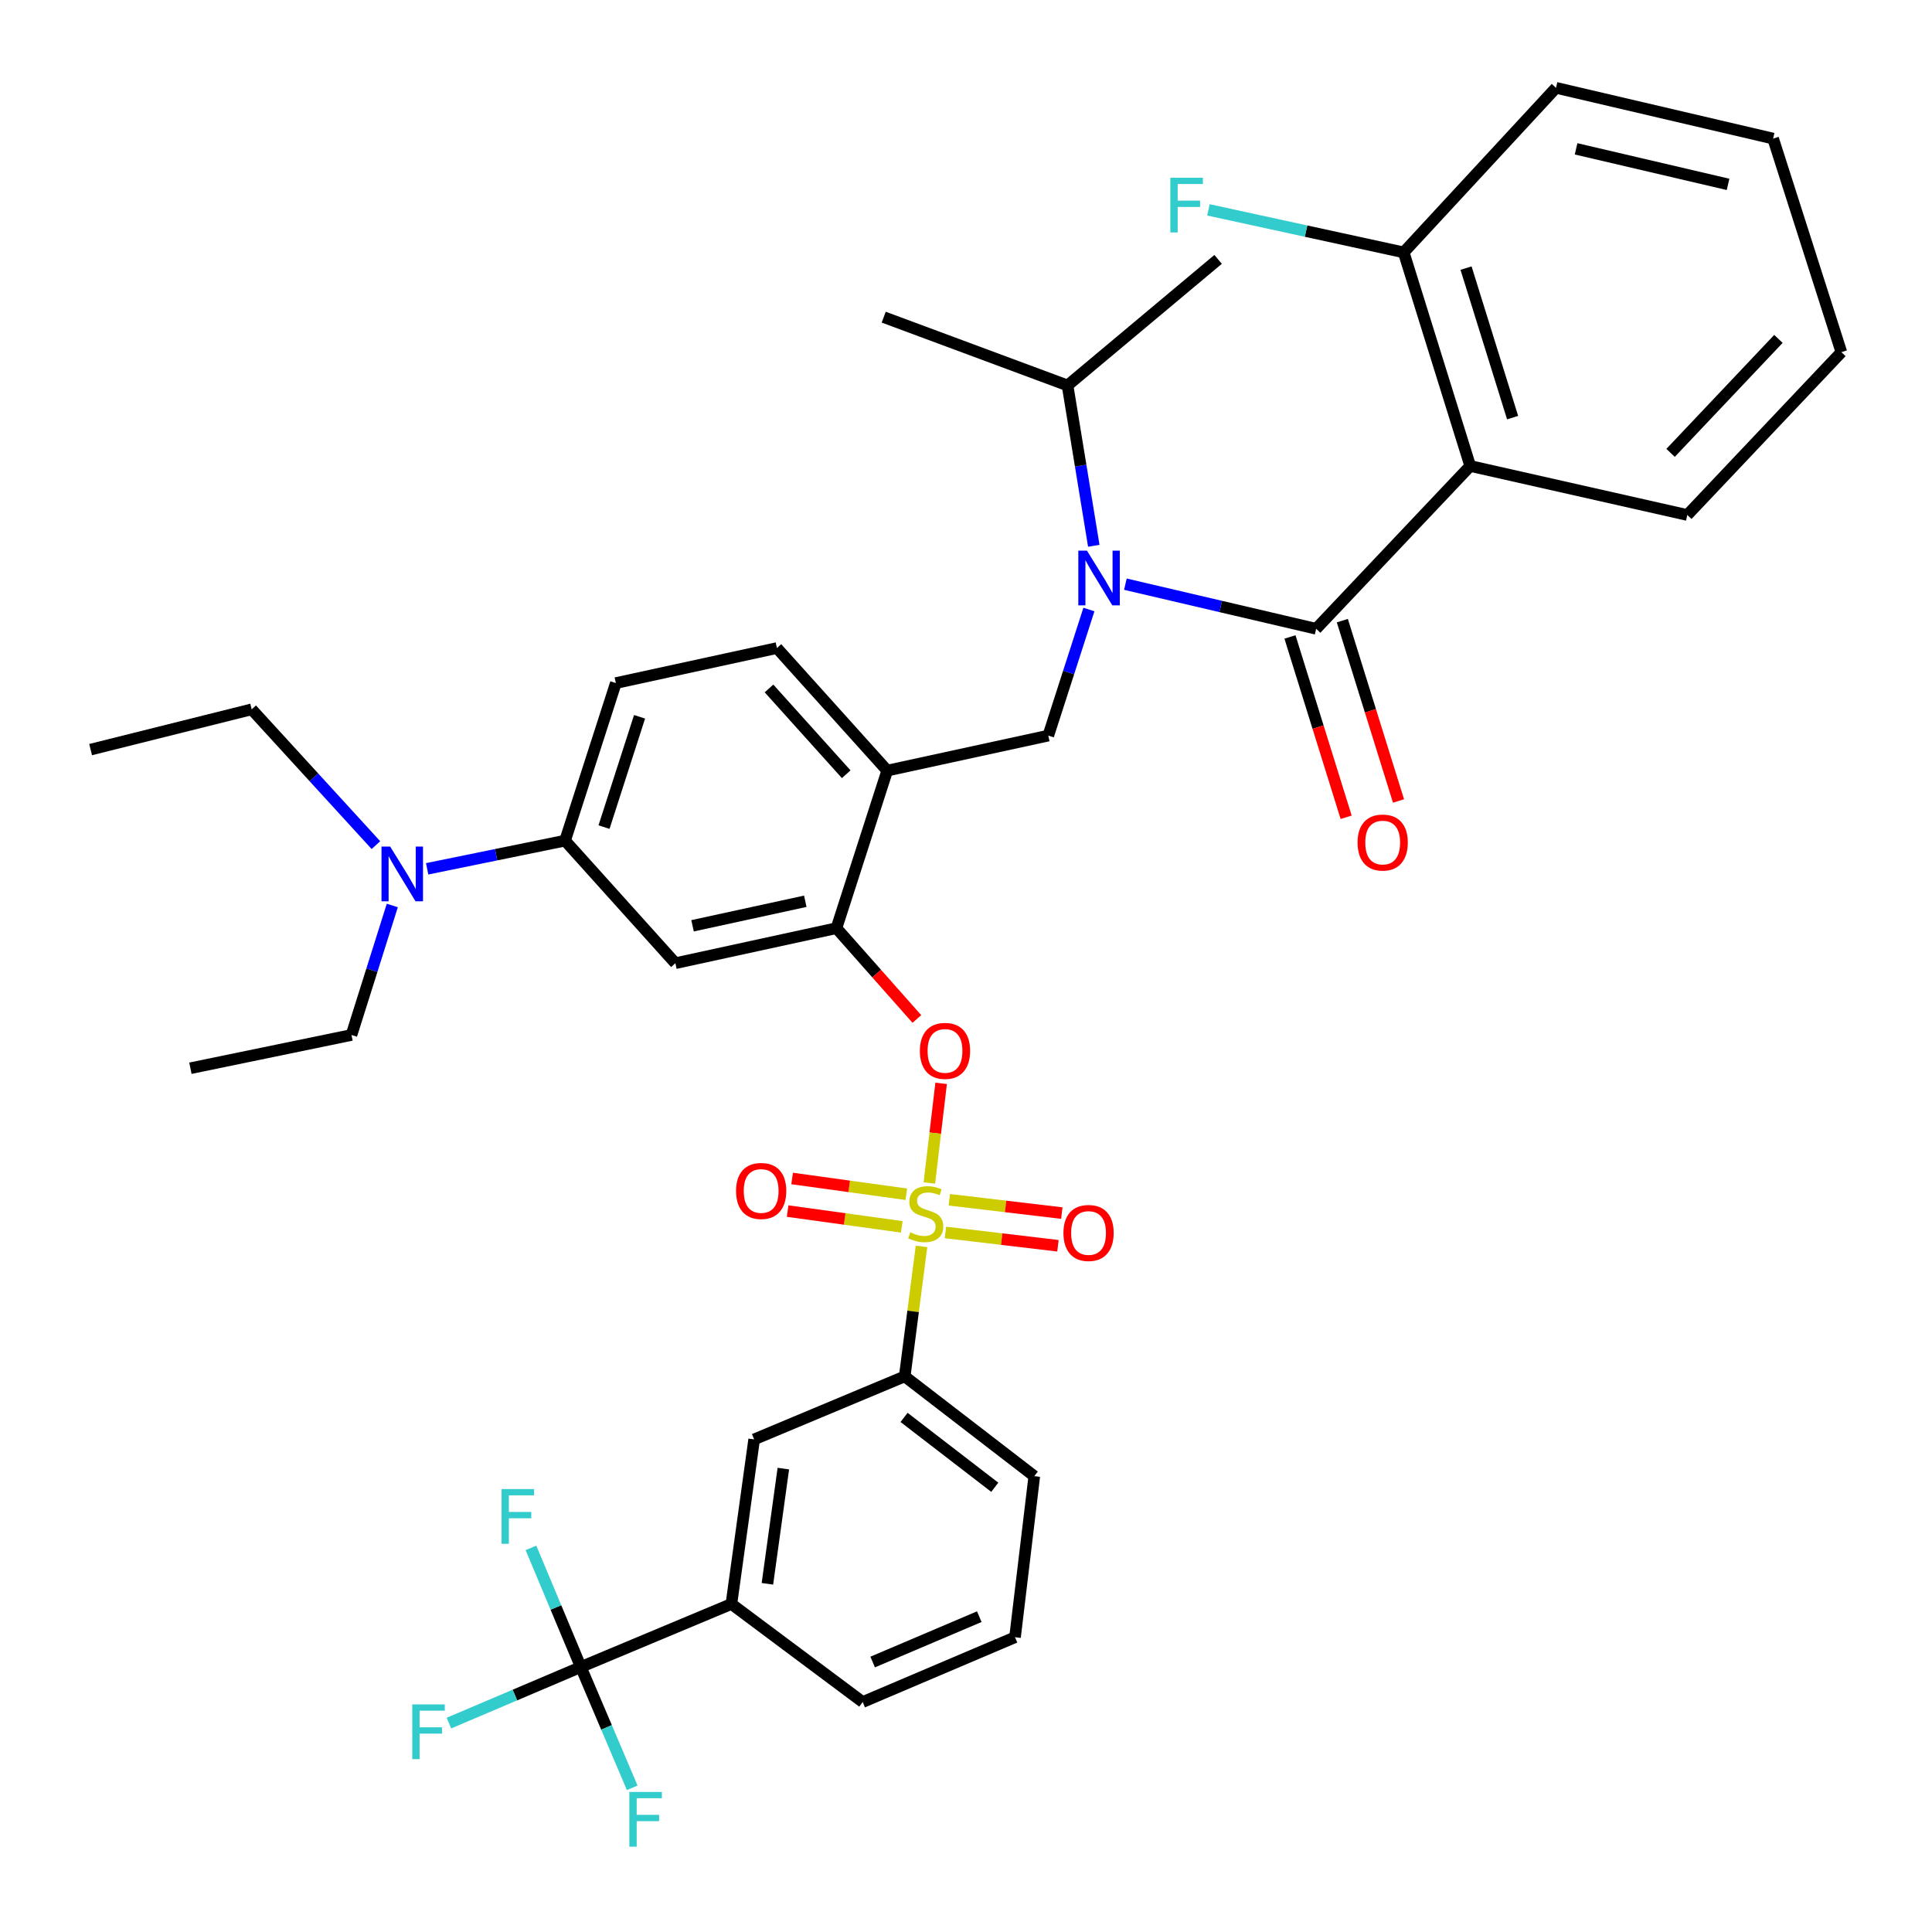 <?xml version='1.0' encoding='iso-8859-1'?>
<svg version='1.1' baseProfile='full'
              xmlns='http://www.w3.org/2000/svg'
                      xmlns:rdkit='http://www.rdkit.org/xml'
                      xmlns:xlink='http://www.w3.org/1999/xlink'
                  xml:space='preserve'
width='1000px' height='1000px' viewBox='0 0 1000 1000'>
<!-- END OF HEADER -->
<rect style='opacity:1.0;fill:#FFFFFF;stroke:none' width='1000' height='1000' x='0' y='0'> </rect>
<path class='bond-0' d='M 760.985,241.191 L 681.239,325.46' style='fill:none;fill-rule:evenodd;stroke:#000000;stroke-width:6px;stroke-linecap:butt;stroke-linejoin:miter;stroke-opacity:1' />
<path class='bond-1' d='M 760.985,241.191 L 726.548,130.633' style='fill:none;fill-rule:evenodd;stroke:#000000;stroke-width:6px;stroke-linecap:butt;stroke-linejoin:miter;stroke-opacity:1' />
<path class='bond-1' d='M 782.924,216.164 L 758.819,138.774' style='fill:none;fill-rule:evenodd;stroke:#000000;stroke-width:6px;stroke-linecap:butt;stroke-linejoin:miter;stroke-opacity:1' />
<path class='bond-2' d='M 760.985,241.191 L 873.35,266.561' style='fill:none;fill-rule:evenodd;stroke:#000000;stroke-width:6px;stroke-linecap:butt;stroke-linejoin:miter;stroke-opacity:1' />
<path class='bond-3' d='M 563.62,315.483 L 553.107,348.114' style='fill:none;fill-rule:evenodd;stroke:#0000FF;stroke-width:6px;stroke-linecap:butt;stroke-linejoin:miter;stroke-opacity:1' />
<path class='bond-3' d='M 553.107,348.114 L 542.594,380.744' style='fill:none;fill-rule:evenodd;stroke:#000000;stroke-width:6px;stroke-linecap:butt;stroke-linejoin:miter;stroke-opacity:1' />
<path class='bond-4' d='M 566.142,282.496 L 559.35,241.001' style='fill:none;fill-rule:evenodd;stroke:#0000FF;stroke-width:6px;stroke-linecap:butt;stroke-linejoin:miter;stroke-opacity:1' />
<path class='bond-4' d='M 559.35,241.001 L 552.558,199.505' style='fill:none;fill-rule:evenodd;stroke:#000000;stroke-width:6px;stroke-linecap:butt;stroke-linejoin:miter;stroke-opacity:1' />
<path class='bond-5' d='M 582.498,302.367 L 631.868,313.914' style='fill:none;fill-rule:evenodd;stroke:#0000FF;stroke-width:6px;stroke-linecap:butt;stroke-linejoin:miter;stroke-opacity:1' />
<path class='bond-5' d='M 631.868,313.914 L 681.239,325.46' style='fill:none;fill-rule:evenodd;stroke:#000000;stroke-width:6px;stroke-linecap:butt;stroke-linejoin:miter;stroke-opacity:1' />
<path class='bond-6' d='M 667.686,329.682 L 682.223,376.353' style='fill:none;fill-rule:evenodd;stroke:#000000;stroke-width:6px;stroke-linecap:butt;stroke-linejoin:miter;stroke-opacity:1' />
<path class='bond-6' d='M 682.223,376.353 L 696.76,423.025' style='fill:none;fill-rule:evenodd;stroke:#FF0000;stroke-width:6px;stroke-linecap:butt;stroke-linejoin:miter;stroke-opacity:1' />
<path class='bond-6' d='M 694.791,321.239 L 709.328,367.911' style='fill:none;fill-rule:evenodd;stroke:#000000;stroke-width:6px;stroke-linecap:butt;stroke-linejoin:miter;stroke-opacity:1' />
<path class='bond-6' d='M 709.328,367.911 L 723.866,414.582' style='fill:none;fill-rule:evenodd;stroke:#FF0000;stroke-width:6px;stroke-linecap:butt;stroke-linejoin:miter;stroke-opacity:1' />
<path class='bond-7' d='M 726.548,130.633 L 676.013,119.627' style='fill:none;fill-rule:evenodd;stroke:#000000;stroke-width:6px;stroke-linecap:butt;stroke-linejoin:miter;stroke-opacity:1' />
<path class='bond-7' d='M 676.013,119.627 L 625.478,108.621' style='fill:none;fill-rule:evenodd;stroke:#33CCCC;stroke-width:6px;stroke-linecap:butt;stroke-linejoin:miter;stroke-opacity:1' />
<path class='bond-8' d='M 726.548,130.633 L 805.386,45.455' style='fill:none;fill-rule:evenodd;stroke:#000000;stroke-width:6px;stroke-linecap:butt;stroke-linejoin:miter;stroke-opacity:1' />
<path class='bond-9' d='M 318.761,353.556 L 292.482,435.11' style='fill:none;fill-rule:evenodd;stroke:#000000;stroke-width:6px;stroke-linecap:butt;stroke-linejoin:miter;stroke-opacity:1' />
<path class='bond-9' d='M 331.032,371.014 L 312.637,428.101' style='fill:none;fill-rule:evenodd;stroke:#000000;stroke-width:6px;stroke-linecap:butt;stroke-linejoin:miter;stroke-opacity:1' />
<path class='bond-10' d='M 318.761,353.556 L 402.132,335.434' style='fill:none;fill-rule:evenodd;stroke:#000000;stroke-width:6px;stroke-linecap:butt;stroke-linejoin:miter;stroke-opacity:1' />
<path class='bond-11' d='M 292.482,435.11 L 256.788,442.404' style='fill:none;fill-rule:evenodd;stroke:#000000;stroke-width:6px;stroke-linecap:butt;stroke-linejoin:miter;stroke-opacity:1' />
<path class='bond-11' d='M 256.788,442.404 L 221.094,449.699' style='fill:none;fill-rule:evenodd;stroke:#0000FF;stroke-width:6px;stroke-linecap:butt;stroke-linejoin:miter;stroke-opacity:1' />
<path class='bond-12' d='M 292.482,435.11 L 349.573,498.551' style='fill:none;fill-rule:evenodd;stroke:#000000;stroke-width:6px;stroke-linecap:butt;stroke-linejoin:miter;stroke-opacity:1' />
<path class='bond-13' d='M 349.573,498.551 L 432.944,480.42' style='fill:none;fill-rule:evenodd;stroke:#000000;stroke-width:6px;stroke-linecap:butt;stroke-linejoin:miter;stroke-opacity:1' />
<path class='bond-13' d='M 358.459,479.187 L 416.819,466.495' style='fill:none;fill-rule:evenodd;stroke:#000000;stroke-width:6px;stroke-linecap:butt;stroke-linejoin:miter;stroke-opacity:1' />
<path class='bond-14' d='M 432.944,480.42 L 459.223,398.866' style='fill:none;fill-rule:evenodd;stroke:#000000;stroke-width:6px;stroke-linecap:butt;stroke-linejoin:miter;stroke-opacity:1' />
<path class='bond-15' d='M 432.944,480.42 L 453.756,503.921' style='fill:none;fill-rule:evenodd;stroke:#000000;stroke-width:6px;stroke-linecap:butt;stroke-linejoin:miter;stroke-opacity:1' />
<path class='bond-15' d='M 453.756,503.921 L 474.569,527.422' style='fill:none;fill-rule:evenodd;stroke:#FF0000;stroke-width:6px;stroke-linecap:butt;stroke-linejoin:miter;stroke-opacity:1' />
<path class='bond-16' d='M 459.223,398.866 L 402.132,335.434' style='fill:none;fill-rule:evenodd;stroke:#000000;stroke-width:6px;stroke-linecap:butt;stroke-linejoin:miter;stroke-opacity:1' />
<path class='bond-16' d='M 437.999,400.747 L 398.035,356.344' style='fill:none;fill-rule:evenodd;stroke:#000000;stroke-width:6px;stroke-linecap:butt;stroke-linejoin:miter;stroke-opacity:1' />
<path class='bond-17' d='M 459.223,398.866 L 542.594,380.744' style='fill:none;fill-rule:evenodd;stroke:#000000;stroke-width:6px;stroke-linecap:butt;stroke-linejoin:miter;stroke-opacity:1' />
<path class='bond-18' d='M 487.131,560.742 L 484.081,586.528' style='fill:none;fill-rule:evenodd;stroke:#FF0000;stroke-width:6px;stroke-linecap:butt;stroke-linejoin:miter;stroke-opacity:1' />
<path class='bond-18' d='M 484.081,586.528 L 481.032,612.314' style='fill:none;fill-rule:evenodd;stroke:#CCCC00;stroke-width:6px;stroke-linecap:butt;stroke-linejoin:miter;stroke-opacity:1' />
<path class='bond-19' d='M 476.966,645.135 L 472.623,678.772' style='fill:none;fill-rule:evenodd;stroke:#CCCC00;stroke-width:6px;stroke-linecap:butt;stroke-linejoin:miter;stroke-opacity:1' />
<path class='bond-19' d='M 472.623,678.772 L 468.279,712.409' style='fill:none;fill-rule:evenodd;stroke:#000000;stroke-width:6px;stroke-linecap:butt;stroke-linejoin:miter;stroke-opacity:1' />
<path class='bond-20' d='M 469.098,618.142 L 439.553,614.059' style='fill:none;fill-rule:evenodd;stroke:#CCCC00;stroke-width:6px;stroke-linecap:butt;stroke-linejoin:miter;stroke-opacity:1' />
<path class='bond-20' d='M 439.553,614.059 L 410.007,609.976' style='fill:none;fill-rule:evenodd;stroke:#FF0000;stroke-width:6px;stroke-linecap:butt;stroke-linejoin:miter;stroke-opacity:1' />
<path class='bond-20' d='M 466.766,635.015 L 437.221,630.932' style='fill:none;fill-rule:evenodd;stroke:#CCCC00;stroke-width:6px;stroke-linecap:butt;stroke-linejoin:miter;stroke-opacity:1' />
<path class='bond-20' d='M 437.221,630.932 L 407.675,626.849' style='fill:none;fill-rule:evenodd;stroke:#FF0000;stroke-width:6px;stroke-linecap:butt;stroke-linejoin:miter;stroke-opacity:1' />
<path class='bond-21' d='M 489.362,637.914 L 518.477,641.36' style='fill:none;fill-rule:evenodd;stroke:#CCCC00;stroke-width:6px;stroke-linecap:butt;stroke-linejoin:miter;stroke-opacity:1' />
<path class='bond-21' d='M 518.477,641.36 L 547.591,644.806' style='fill:none;fill-rule:evenodd;stroke:#FF0000;stroke-width:6px;stroke-linecap:butt;stroke-linejoin:miter;stroke-opacity:1' />
<path class='bond-21' d='M 491.365,620.998 L 520.479,624.444' style='fill:none;fill-rule:evenodd;stroke:#CCCC00;stroke-width:6px;stroke-linecap:butt;stroke-linejoin:miter;stroke-opacity:1' />
<path class='bond-21' d='M 520.479,624.444 L 549.593,627.89' style='fill:none;fill-rule:evenodd;stroke:#FF0000;stroke-width:6px;stroke-linecap:butt;stroke-linejoin:miter;stroke-opacity:1' />
<path class='bond-22' d='M 552.558,199.505 L 457.406,164.161' style='fill:none;fill-rule:evenodd;stroke:#000000;stroke-width:6px;stroke-linecap:butt;stroke-linejoin:miter;stroke-opacity:1' />
<path class='bond-23' d='M 552.558,199.505 L 630.488,134.257' style='fill:none;fill-rule:evenodd;stroke:#000000;stroke-width:6px;stroke-linecap:butt;stroke-linejoin:miter;stroke-opacity:1' />
<path class='bond-24' d='M 300.639,862.836 L 378.569,830.216' style='fill:none;fill-rule:evenodd;stroke:#000000;stroke-width:6px;stroke-linecap:butt;stroke-linejoin:miter;stroke-opacity:1' />
<path class='bond-25' d='M 300.639,862.836 L 266.502,877.354' style='fill:none;fill-rule:evenodd;stroke:#000000;stroke-width:6px;stroke-linecap:butt;stroke-linejoin:miter;stroke-opacity:1' />
<path class='bond-25' d='M 266.502,877.354 L 232.364,891.872' style='fill:none;fill-rule:evenodd;stroke:#33CCCC;stroke-width:6px;stroke-linecap:butt;stroke-linejoin:miter;stroke-opacity:1' />
<path class='bond-26' d='M 300.639,862.836 L 313.937,894.104' style='fill:none;fill-rule:evenodd;stroke:#000000;stroke-width:6px;stroke-linecap:butt;stroke-linejoin:miter;stroke-opacity:1' />
<path class='bond-26' d='M 313.937,894.104 L 327.235,925.372' style='fill:none;fill-rule:evenodd;stroke:#33CCCC;stroke-width:6px;stroke-linecap:butt;stroke-linejoin:miter;stroke-opacity:1' />
<path class='bond-27' d='M 300.639,862.836 L 287.732,832.007' style='fill:none;fill-rule:evenodd;stroke:#000000;stroke-width:6px;stroke-linecap:butt;stroke-linejoin:miter;stroke-opacity:1' />
<path class='bond-27' d='M 287.732,832.007 L 274.824,801.179' style='fill:none;fill-rule:evenodd;stroke:#33CCCC;stroke-width:6px;stroke-linecap:butt;stroke-linejoin:miter;stroke-opacity:1' />
<path class='bond-28' d='M 468.279,712.409 L 390.35,745.029' style='fill:none;fill-rule:evenodd;stroke:#000000;stroke-width:6px;stroke-linecap:butt;stroke-linejoin:miter;stroke-opacity:1' />
<path class='bond-29' d='M 468.279,712.409 L 535.345,764.059' style='fill:none;fill-rule:evenodd;stroke:#000000;stroke-width:6px;stroke-linecap:butt;stroke-linejoin:miter;stroke-opacity:1' />
<path class='bond-29' d='M 467.946,733.652 L 514.892,769.807' style='fill:none;fill-rule:evenodd;stroke:#000000;stroke-width:6px;stroke-linecap:butt;stroke-linejoin:miter;stroke-opacity:1' />
<path class='bond-30' d='M 378.569,830.216 L 390.35,745.029' style='fill:none;fill-rule:evenodd;stroke:#000000;stroke-width:6px;stroke-linecap:butt;stroke-linejoin:miter;stroke-opacity:1' />
<path class='bond-30' d='M 397.209,819.772 L 405.456,760.14' style='fill:none;fill-rule:evenodd;stroke:#000000;stroke-width:6px;stroke-linecap:butt;stroke-linejoin:miter;stroke-opacity:1' />
<path class='bond-31' d='M 378.569,830.216 L 446.533,880.967' style='fill:none;fill-rule:evenodd;stroke:#000000;stroke-width:6px;stroke-linecap:butt;stroke-linejoin:miter;stroke-opacity:1' />
<path class='bond-32' d='M 535.345,764.059 L 525.371,847.43' style='fill:none;fill-rule:evenodd;stroke:#000000;stroke-width:6px;stroke-linecap:butt;stroke-linejoin:miter;stroke-opacity:1' />
<path class='bond-33' d='M 203.051,468.678 L 192.488,502.191' style='fill:none;fill-rule:evenodd;stroke:#0000FF;stroke-width:6px;stroke-linecap:butt;stroke-linejoin:miter;stroke-opacity:1' />
<path class='bond-33' d='M 192.488,502.191 L 181.924,535.703' style='fill:none;fill-rule:evenodd;stroke:#000000;stroke-width:6px;stroke-linecap:butt;stroke-linejoin:miter;stroke-opacity:1' />
<path class='bond-34' d='M 194.577,437.437 L 162.425,402.291' style='fill:none;fill-rule:evenodd;stroke:#0000FF;stroke-width:6px;stroke-linecap:butt;stroke-linejoin:miter;stroke-opacity:1' />
<path class='bond-34' d='M 162.425,402.291 L 130.274,367.145' style='fill:none;fill-rule:evenodd;stroke:#000000;stroke-width:6px;stroke-linecap:butt;stroke-linejoin:miter;stroke-opacity:1' />
<path class='bond-35' d='M 181.924,535.703 L 98.553,552.917' style='fill:none;fill-rule:evenodd;stroke:#000000;stroke-width:6px;stroke-linecap:butt;stroke-linejoin:miter;stroke-opacity:1' />
<path class='bond-36' d='M 130.274,367.145 L 46.904,387.993' style='fill:none;fill-rule:evenodd;stroke:#000000;stroke-width:6px;stroke-linecap:butt;stroke-linejoin:miter;stroke-opacity:1' />
<path class='bond-37' d='M 446.533,880.967 L 525.371,847.43' style='fill:none;fill-rule:evenodd;stroke:#000000;stroke-width:6px;stroke-linecap:butt;stroke-linejoin:miter;stroke-opacity:1' />
<path class='bond-37' d='M 451.691,860.262 L 506.877,836.786' style='fill:none;fill-rule:evenodd;stroke:#000000;stroke-width:6px;stroke-linecap:butt;stroke-linejoin:miter;stroke-opacity:1' />
<path class='bond-38' d='M 873.35,266.561 L 953.096,182.282' style='fill:none;fill-rule:evenodd;stroke:#000000;stroke-width:6px;stroke-linecap:butt;stroke-linejoin:miter;stroke-opacity:1' />
<path class='bond-38' d='M 864.691,234.407 L 920.513,175.412' style='fill:none;fill-rule:evenodd;stroke:#000000;stroke-width:6px;stroke-linecap:butt;stroke-linejoin:miter;stroke-opacity:1' />
<path class='bond-39' d='M 805.386,45.455 L 917.761,71.734' style='fill:none;fill-rule:evenodd;stroke:#000000;stroke-width:6px;stroke-linecap:butt;stroke-linejoin:miter;stroke-opacity:1' />
<path class='bond-39' d='M 815.778,77.04 L 894.44,95.436' style='fill:none;fill-rule:evenodd;stroke:#000000;stroke-width:6px;stroke-linecap:butt;stroke-linejoin:miter;stroke-opacity:1' />
<path class='bond-40' d='M 953.096,182.282 L 917.761,71.734' style='fill:none;fill-rule:evenodd;stroke:#000000;stroke-width:6px;stroke-linecap:butt;stroke-linejoin:miter;stroke-opacity:1' />
<path  class='atom-1' d='M 562.613 285.021
L 571.893 300.021
Q 572.813 301.501, 574.293 304.181
Q 575.773 306.861, 575.853 307.021
L 575.853 285.021
L 579.613 285.021
L 579.613 313.341
L 575.733 313.341
L 565.773 296.941
Q 564.613 295.021, 563.373 292.821
Q 562.173 290.621, 561.813 289.941
L 561.813 313.341
L 558.133 313.341
L 558.133 285.021
L 562.613 285.021
' fill='#0000FF'/>
<path  class='atom-11' d='M 476.127 543.941
Q 476.127 537.141, 479.487 533.341
Q 482.847 529.541, 489.127 529.541
Q 495.407 529.541, 498.767 533.341
Q 502.127 537.141, 502.127 543.941
Q 502.127 550.821, 498.727 554.741
Q 495.327 558.621, 489.127 558.621
Q 482.887 558.621, 479.487 554.741
Q 476.127 550.861, 476.127 543.941
M 489.127 555.421
Q 493.447 555.421, 495.767 552.541
Q 498.127 549.621, 498.127 543.941
Q 498.127 538.381, 495.767 535.581
Q 493.447 532.741, 489.127 532.741
Q 484.807 532.741, 482.447 535.541
Q 480.127 538.341, 480.127 543.941
Q 480.127 549.661, 482.447 552.541
Q 484.807 555.421, 489.127 555.421
' fill='#FF0000'/>
<path  class='atom-12' d='M 471.162 637.85
Q 471.482 637.97, 472.802 638.53
Q 474.122 639.09, 475.562 639.45
Q 477.042 639.77, 478.482 639.77
Q 481.162 639.77, 482.722 638.49
Q 484.282 637.17, 484.282 634.89
Q 484.282 633.33, 483.482 632.37
Q 482.722 631.41, 481.522 630.89
Q 480.322 630.37, 478.322 629.77
Q 475.802 629.01, 474.282 628.29
Q 472.802 627.57, 471.722 626.05
Q 470.682 624.53, 470.682 621.97
Q 470.682 618.41, 473.082 616.21
Q 475.522 614.01, 480.322 614.01
Q 483.602 614.01, 487.322 615.57
L 486.402 618.65
Q 483.002 617.25, 480.442 617.25
Q 477.682 617.25, 476.162 618.41
Q 474.642 619.53, 474.682 621.49
Q 474.682 623.01, 475.442 623.93
Q 476.242 624.85, 477.362 625.37
Q 478.522 625.89, 480.442 626.49
Q 483.002 627.29, 484.522 628.09
Q 486.042 628.89, 487.122 630.53
Q 488.242 632.13, 488.242 634.89
Q 488.242 638.81, 485.602 640.93
Q 483.002 643.01, 478.642 643.01
Q 476.122 643.01, 474.202 642.45
Q 472.322 641.93, 470.082 641.01
L 471.162 637.85
' fill='#CCCC00'/>
<path  class='atom-13' d='M 380.975 616.438
Q 380.975 609.638, 384.335 605.838
Q 387.695 602.038, 393.975 602.038
Q 400.255 602.038, 403.615 605.838
Q 406.975 609.638, 406.975 616.438
Q 406.975 623.318, 403.575 627.238
Q 400.175 631.118, 393.975 631.118
Q 387.735 631.118, 384.335 627.238
Q 380.975 623.358, 380.975 616.438
M 393.975 627.918
Q 398.295 627.918, 400.615 625.038
Q 402.975 622.118, 402.975 616.438
Q 402.975 610.878, 400.615 608.078
Q 398.295 605.238, 393.975 605.238
Q 389.655 605.238, 387.295 608.038
Q 384.975 610.838, 384.975 616.438
Q 384.975 622.158, 387.295 625.038
Q 389.655 627.918, 393.975 627.918
' fill='#FF0000'/>
<path  class='atom-14' d='M 550.432 638.184
Q 550.432 631.384, 553.792 627.584
Q 557.152 623.784, 563.432 623.784
Q 569.712 623.784, 573.072 627.584
Q 576.432 631.384, 576.432 638.184
Q 576.432 645.064, 573.032 648.984
Q 569.632 652.864, 563.432 652.864
Q 557.192 652.864, 553.792 648.984
Q 550.432 645.104, 550.432 638.184
M 563.432 649.664
Q 567.752 649.664, 570.072 646.784
Q 572.432 643.864, 572.432 638.184
Q 572.432 632.624, 570.072 629.824
Q 567.752 626.984, 563.432 626.984
Q 559.112 626.984, 556.752 629.784
Q 554.432 632.584, 554.432 638.184
Q 554.432 643.904, 556.752 646.784
Q 559.112 649.664, 563.432 649.664
' fill='#FF0000'/>
<path  class='atom-22' d='M 213.382 882.204
L 230.222 882.204
L 230.222 885.444
L 217.182 885.444
L 217.182 894.044
L 228.782 894.044
L 228.782 897.324
L 217.182 897.324
L 217.182 910.524
L 213.382 910.524
L 213.382 882.204
' fill='#33CCCC'/>
<path  class='atom-23' d='M 325.747 927.513
L 342.587 927.513
L 342.587 930.753
L 329.547 930.753
L 329.547 939.353
L 341.147 939.353
L 341.147 942.633
L 329.547 942.633
L 329.547 955.833
L 325.747 955.833
L 325.747 927.513
' fill='#33CCCC'/>
<path  class='atom-24' d='M 259.59 770.746
L 276.43 770.746
L 276.43 773.986
L 263.39 773.986
L 263.39 782.586
L 274.99 782.586
L 274.99 785.866
L 263.39 785.866
L 263.39 799.066
L 259.59 799.066
L 259.59 770.746
' fill='#33CCCC'/>
<path  class='atom-26' d='M 201.943 438.173
L 211.223 453.173
Q 212.143 454.653, 213.623 457.333
Q 215.103 460.013, 215.183 460.173
L 215.183 438.173
L 218.943 438.173
L 218.943 466.493
L 215.063 466.493
L 205.103 450.093
Q 203.943 448.173, 202.703 445.973
Q 201.503 443.773, 201.143 443.093
L 201.143 466.493
L 197.463 466.493
L 197.463 438.173
L 201.943 438.173
' fill='#0000FF'/>
<path  class='atom-33' d='M 702.675 436.098
Q 702.675 429.298, 706.035 425.498
Q 709.395 421.698, 715.675 421.698
Q 721.955 421.698, 725.315 425.498
Q 728.675 429.298, 728.675 436.098
Q 728.675 442.978, 725.275 446.898
Q 721.875 450.778, 715.675 450.778
Q 709.435 450.778, 706.035 446.898
Q 702.675 443.018, 702.675 436.098
M 715.675 447.578
Q 719.995 447.578, 722.315 444.698
Q 724.675 441.778, 724.675 436.098
Q 724.675 430.538, 722.315 427.738
Q 719.995 424.898, 715.675 424.898
Q 711.355 424.898, 708.995 427.698
Q 706.675 430.498, 706.675 436.098
Q 706.675 441.818, 708.995 444.698
Q 711.355 447.578, 715.675 447.578
' fill='#FF0000'/>
<path  class='atom-34' d='M 605.763 92.001
L 622.603 92.001
L 622.603 95.241
L 609.563 95.241
L 609.563 103.841
L 621.163 103.841
L 621.163 107.121
L 609.563 107.121
L 609.563 120.321
L 605.763 120.321
L 605.763 92.001
' fill='#33CCCC'/>
</svg>
